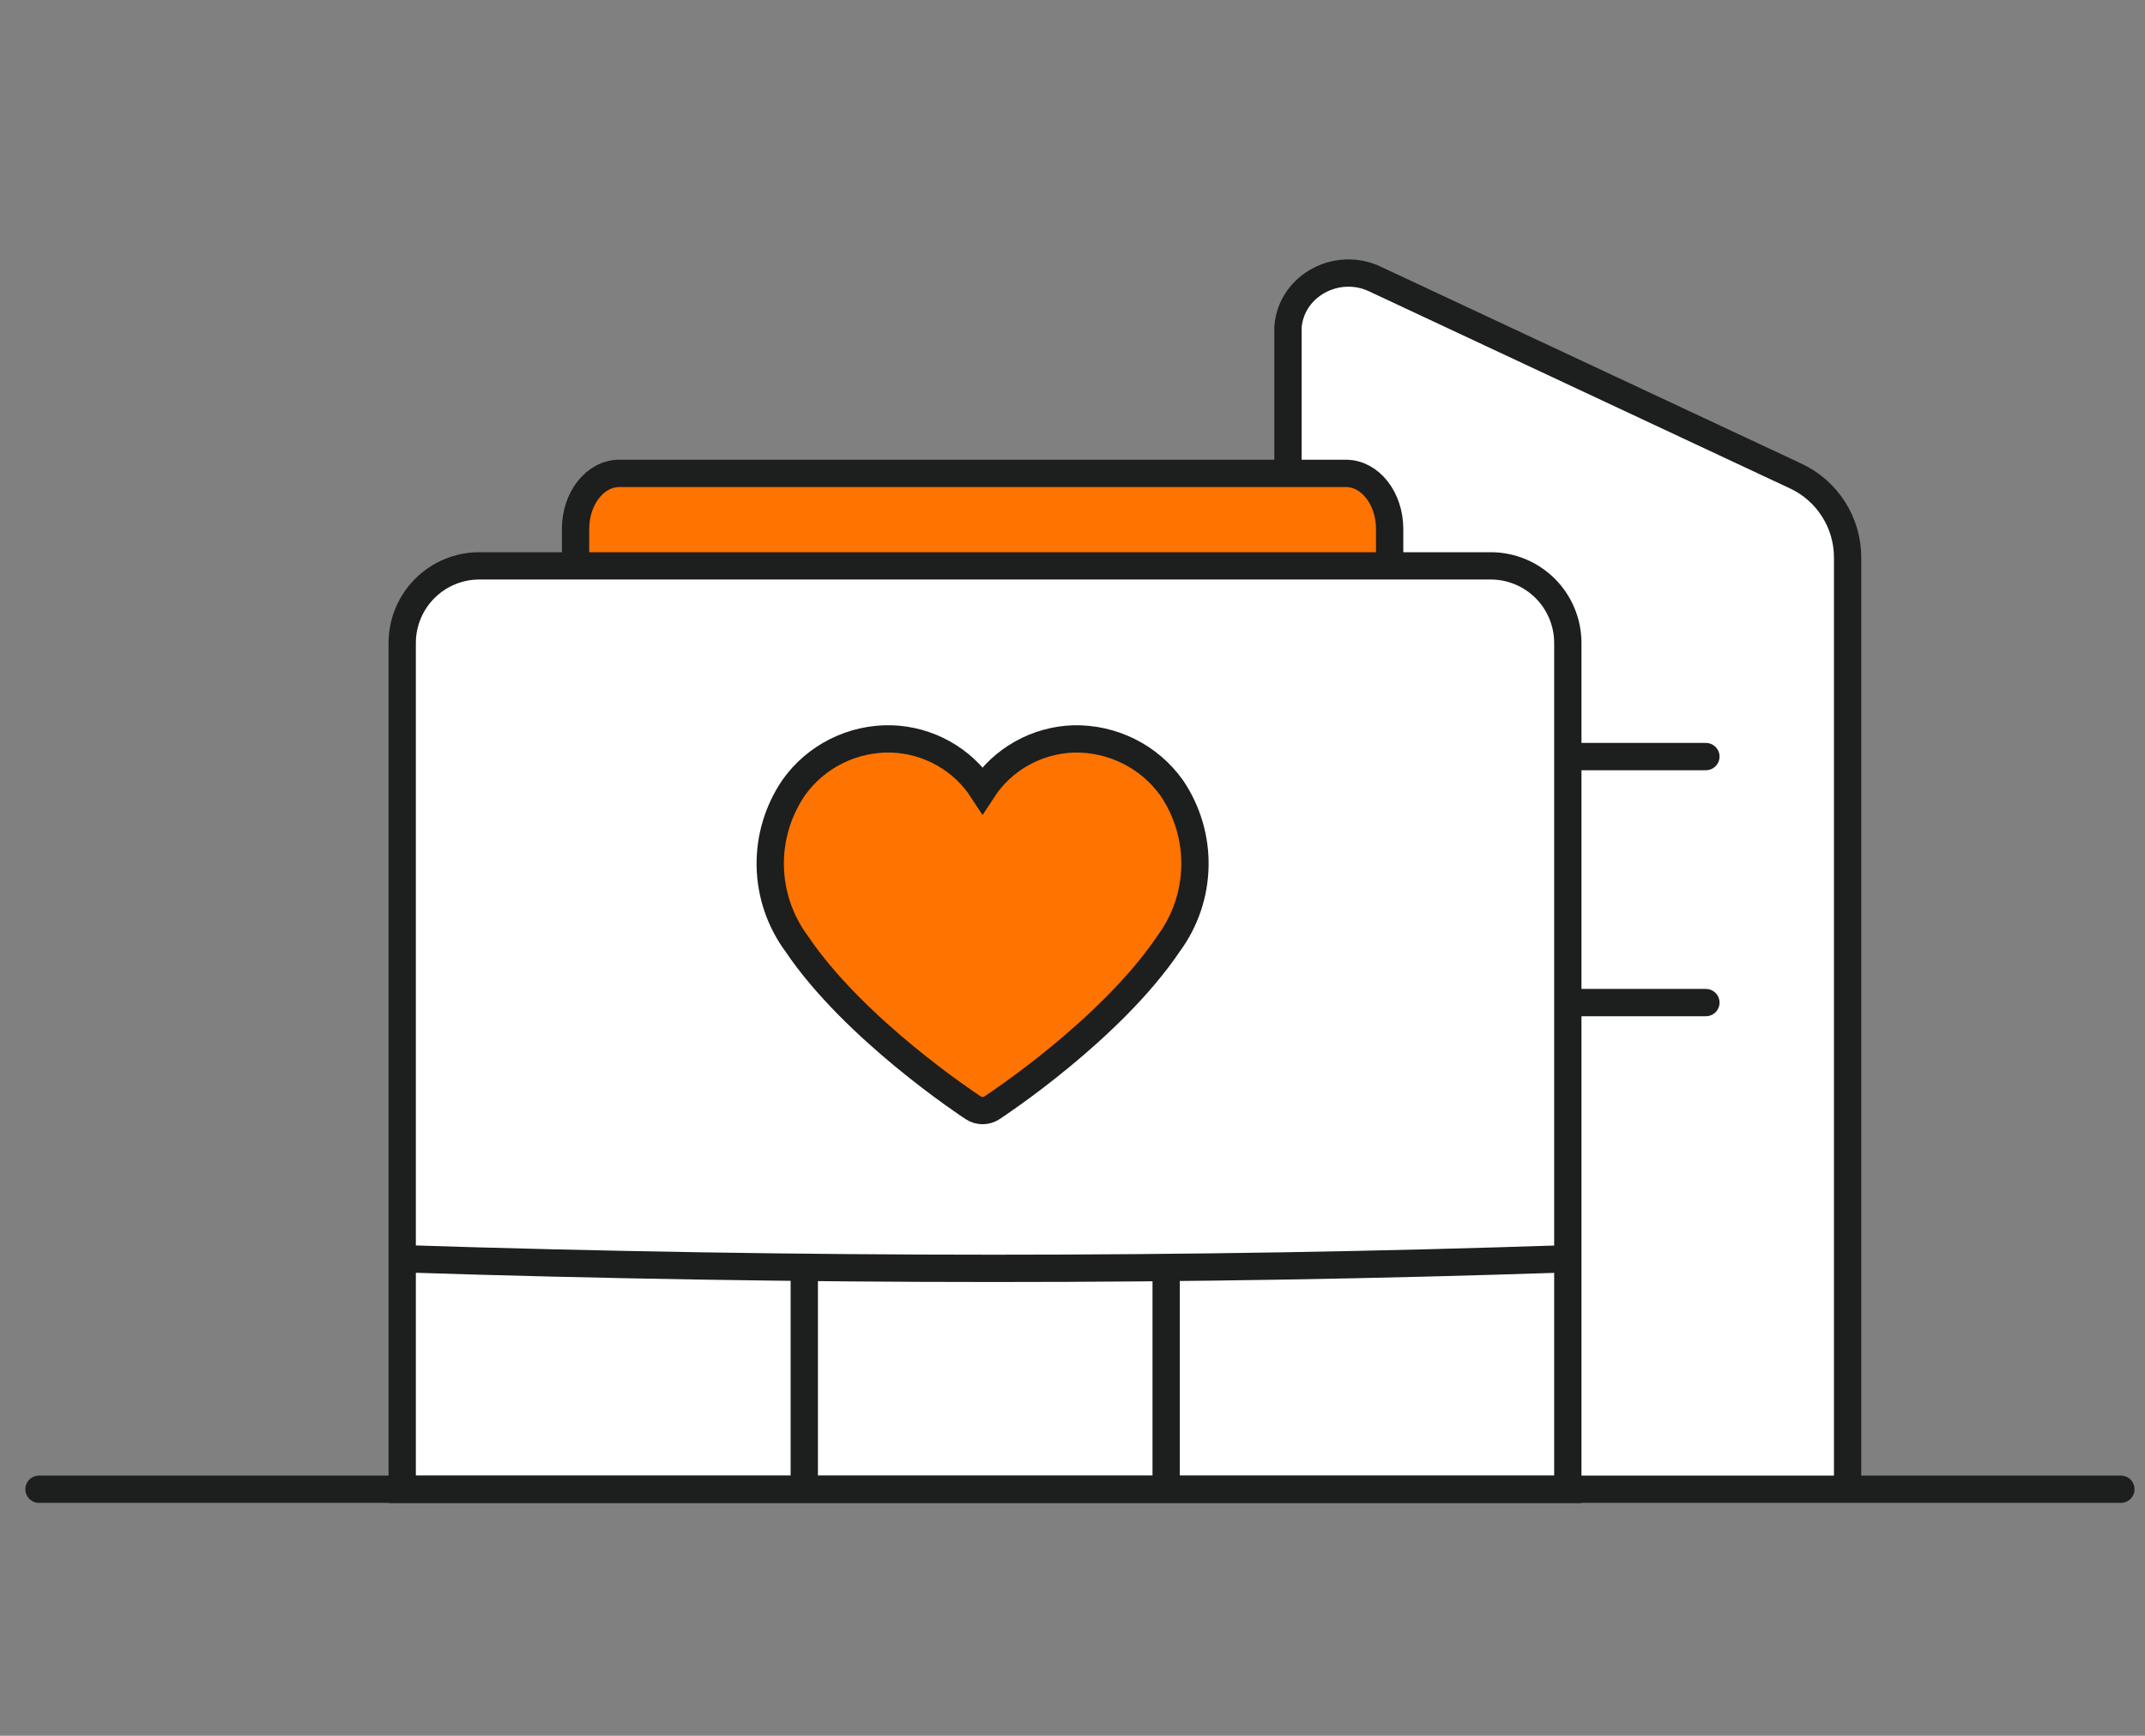 <svg width="110" height="89" viewBox="0 0 110 89" fill="none" xmlns="http://www.w3.org/2000/svg">
<rect x="0" y="0" width="110" height="89" fill="#808080" stroke="none"/>
<path d="M66.05 76.359V17.031C66.05 16.941 66.05 16.852 66.05 16.763C66.222 14.636 68.562 13.395 70.494 14.299L92.099 24.413C92.891 24.784 93.56 25.374 94.029 26.112C94.499 26.85 94.748 27.706 94.749 28.581V76.349" fill="white"/>
<path d="M66.05 76.359V17.031C66.05 16.941 66.05 16.852 66.05 16.763C66.222 14.636 68.562 13.395 70.494 14.299L92.099 24.413C92.891 24.784 93.56 25.374 94.029 26.112C94.499 26.85 94.748 27.706 94.749 28.581V76.349" stroke="#1D1E1E" stroke-width="1.4" stroke-miterlimit="10"/>
<path d="M69.02 24.272H31.76C30.52 24.272 29.516 25.547 29.516 27.121V28.683C29.516 30.257 30.52 31.532 31.76 31.532H69.02C70.259 31.532 71.264 30.257 71.264 28.683V27.121C71.264 25.547 70.259 24.272 69.02 24.272Z" fill="#FF7300" stroke="#1D1E1E" stroke-width="1.4" stroke-miterlimit="10" stroke-linecap="round"/>
<path d="M73.079 38.793H87.481" stroke="#1D1E1E" stroke-width="1.4" stroke-miterlimit="10" stroke-linecap="round"/>
<path d="M73.079 51.407H87.481" stroke="#1D1E1E" stroke-width="1.4" stroke-miterlimit="10" stroke-linecap="round"/>
<path d="M24.588 29.014H76.446C77.495 29.014 78.501 29.431 79.243 30.172C79.984 30.914 80.401 31.92 80.401 32.969V76.366H20.626V32.962C20.627 32.443 20.73 31.929 20.93 31.449C21.129 30.97 21.422 30.534 21.79 30.168C22.157 29.801 22.594 29.51 23.074 29.312C23.555 29.114 24.069 29.013 24.588 29.014Z" fill="white" stroke="#1D1E1E" stroke-width="1.4" stroke-miterlimit="10"/>
<path d="M45.713 37.887C44.732 37.862 43.761 38.079 42.885 38.517C42.009 38.955 41.256 39.6 40.694 40.397C39.89 41.582 39.473 42.983 39.5 44.411C39.528 45.838 39.997 47.223 40.846 48.377C43.816 52.786 49.661 56.638 49.907 56.8C50.05 56.894 50.218 56.944 50.39 56.944C50.562 56.944 50.729 56.894 50.873 56.8C51.119 56.638 56.964 52.786 59.934 48.377C60.783 47.223 61.252 45.838 61.279 44.411C61.307 42.983 60.89 41.582 60.086 40.397C59.52 39.604 58.766 38.961 57.89 38.523C57.014 38.086 56.043 37.867 55.062 37.887C54.127 37.917 53.214 38.171 52.399 38.627C51.585 39.083 50.895 39.728 50.388 40.507C49.881 39.728 49.191 39.083 48.377 38.627C47.562 38.17 46.648 37.917 45.713 37.887Z" fill="#FF7300" stroke="#1D1E1E" stroke-width="1.4" stroke-miterlimit="10" stroke-linecap="round"/>
<path d="M80.408 64.541C61.088 65.198 41.164 65.198 20.636 64.541H80.408Z" fill="white"/>
<path d="M80.408 64.541C61.088 65.198 41.164 65.198 20.636 64.541" stroke="#1D1E1E" stroke-width="1.4" stroke-miterlimit="10"/>
<path d="M41.245 64.929V75.926" stroke="#1D1E1E" stroke-width="1.4" stroke-miterlimit="10"/>
<path d="M59.803 64.929V75.926" stroke="#1D1E1E" stroke-width="1.4" stroke-miterlimit="10"/>
<path d="M2 76.359H94.264H108.763" fill="white"/>
<path d="M2 76.359H94.264H108.763" stroke="#1D1E1E" stroke-width="1.4" stroke-miterlimit="10" stroke-linecap="round"/>
</svg>

